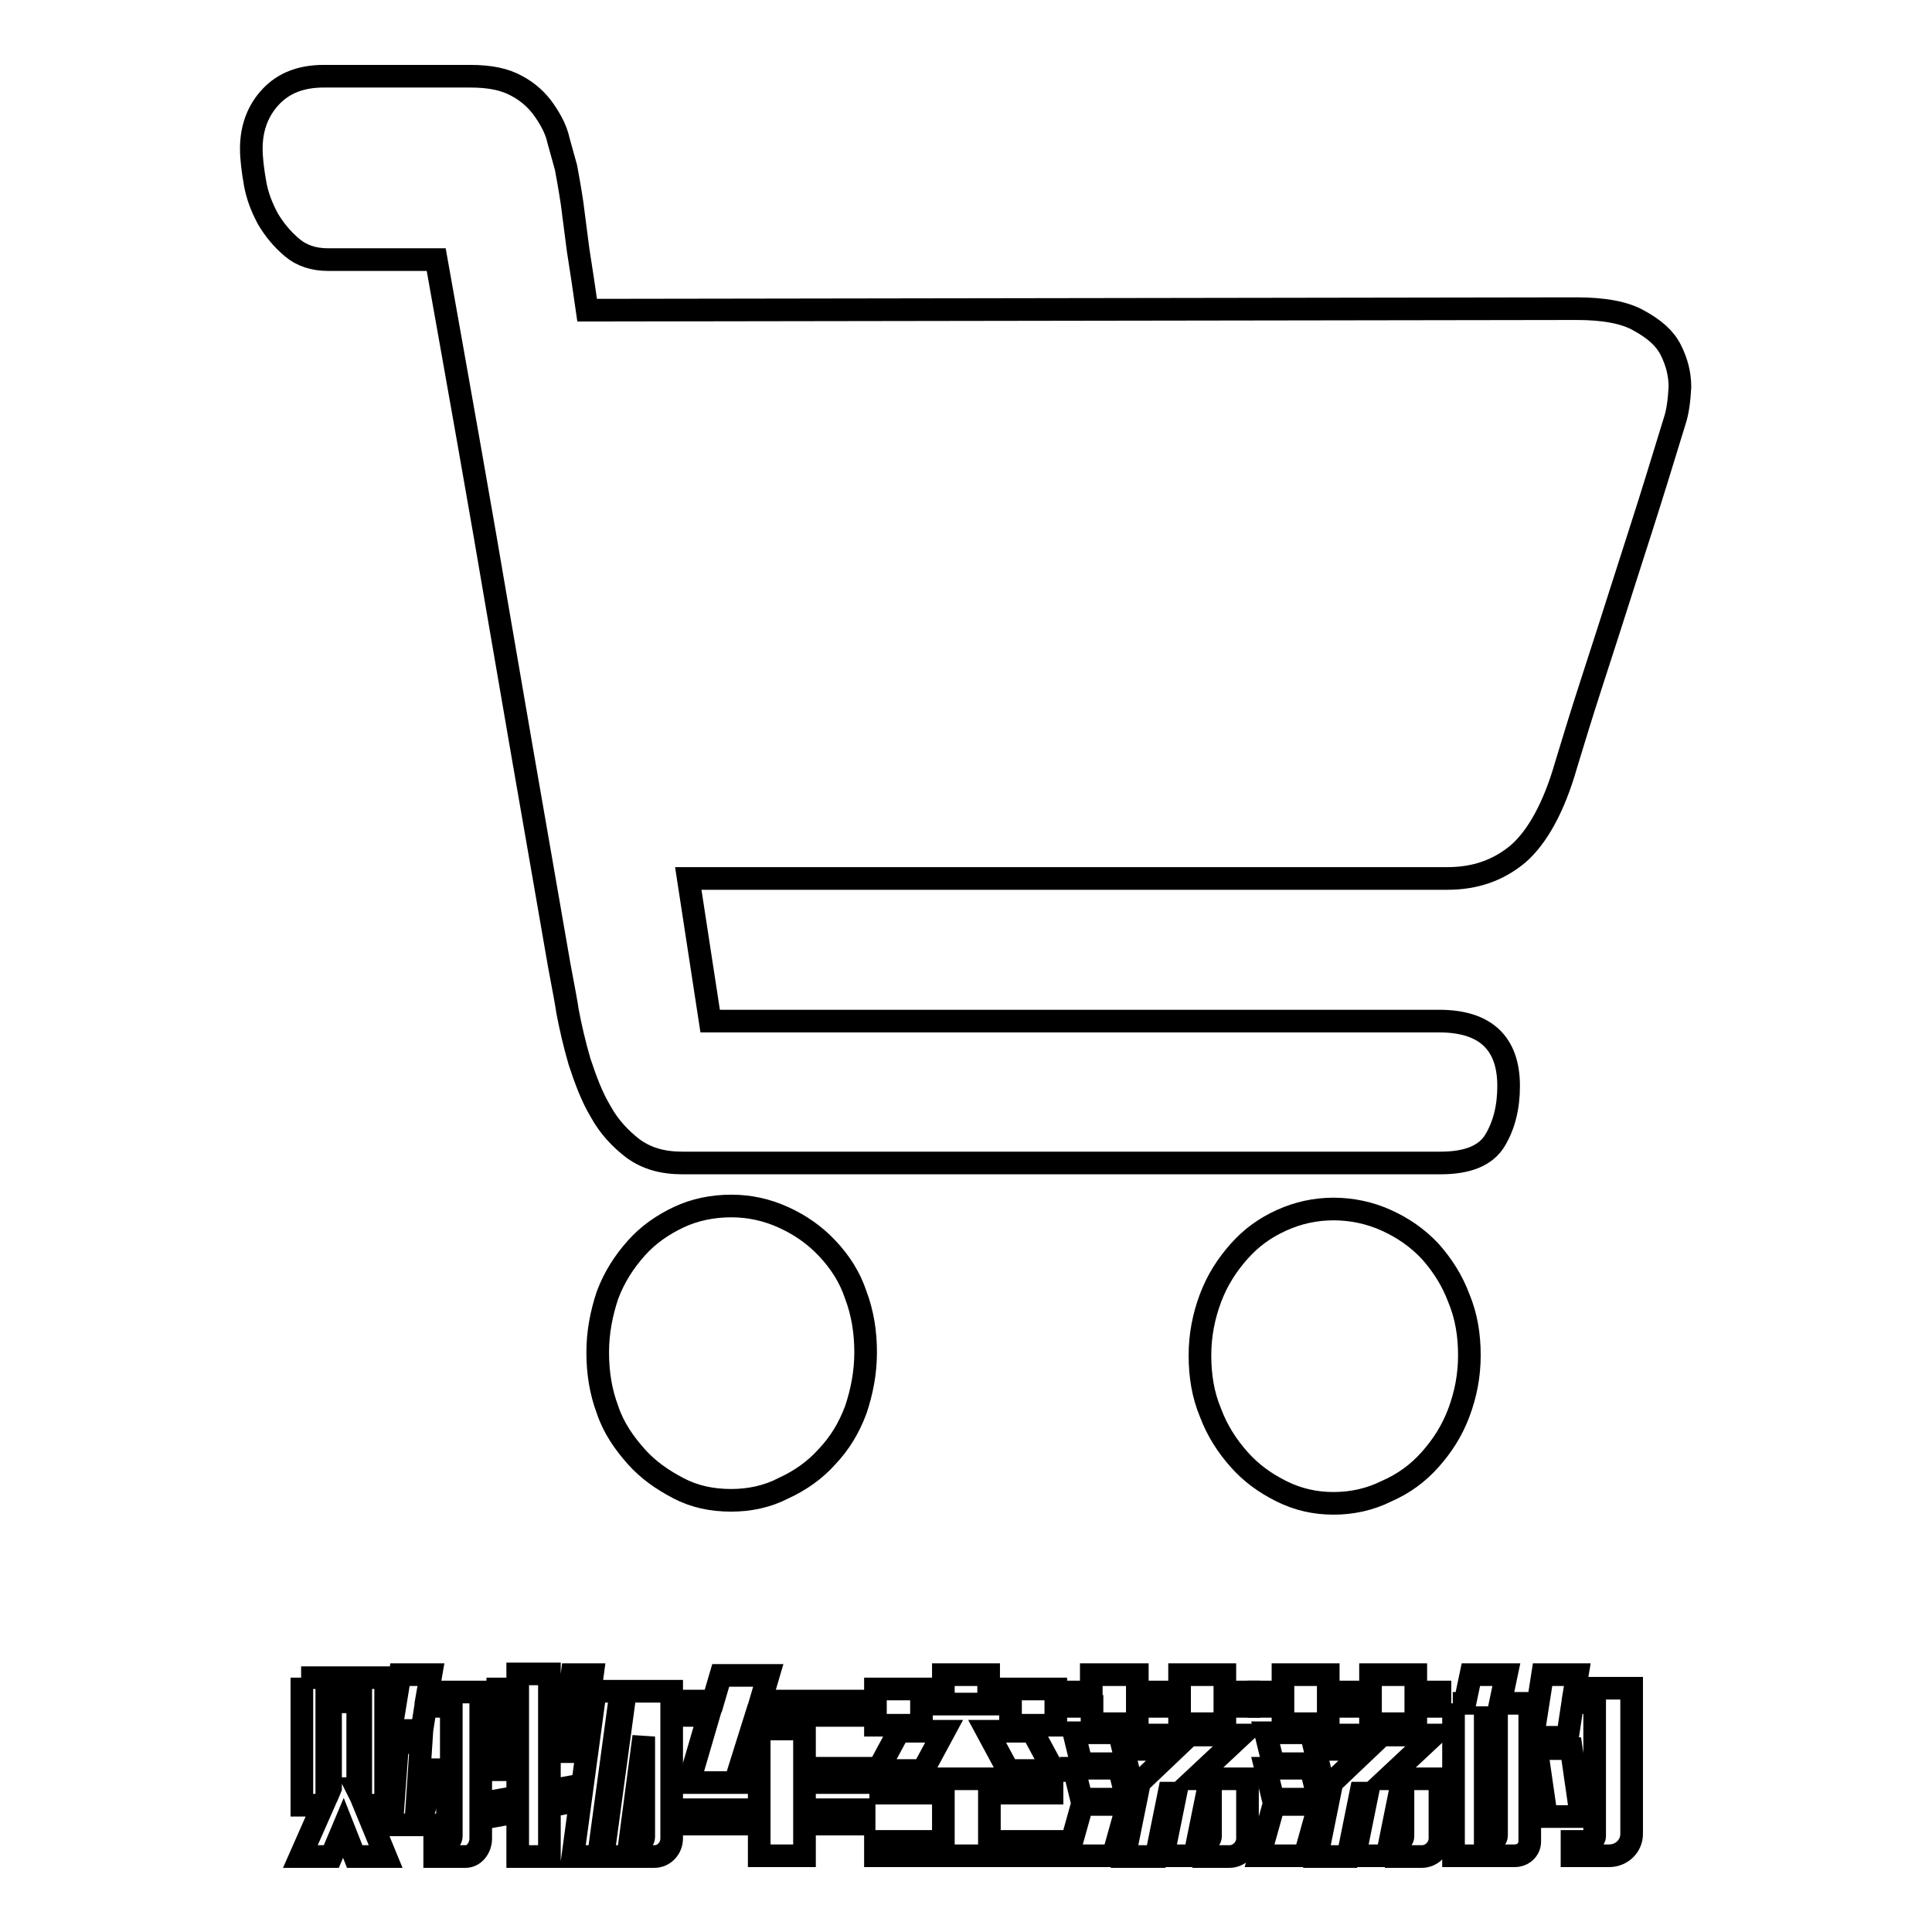 <?xml version="1.0" encoding="utf-8"?>
<!-- Svg Vector Icons : http://www.onlinewebfonts.com/icon -->
<!DOCTYPE svg PUBLIC "-//W3C//DTD SVG 1.1//EN" "http://www.w3.org/Graphics/SVG/1.1/DTD/svg11.dtd">
<svg version="1.1" xmlns="http://www.w3.org/2000/svg" xmlns:xlink="http://www.w3.org/1999/xlink" x="0px" y="0px" viewBox="0 0 256 256" enable-background="new 0 0 256 256" xml:space="preserve">
<g><g><path stroke-width="3" fill-opacity="0" stroke="#000000"  d="M208.9,40.9c3.6,0,6.4,0.5,8.3,1.6c2,1.1,3.4,2.3,4.2,3.9c0.8,1.6,1.2,3.2,1.2,4.9c-0.1,1.8-0.3,3.3-0.7,4.5l-2.4,7.8c-1.2,3.9-2.6,8.2-4.1,12.9c-1.5,4.7-3,9.4-4.5,14c-1.5,4.6-2.6,8.3-3.4,10.9c-1.6,5.6-3.8,9.5-6.3,11.7c-2.6,2.2-5.7,3.3-9.4,3.3h-6.5h-12.5h-16.3h-17.8H91.2l2.9,18.9h96.6c6.1,0,9.2,2.9,9.2,8.6c0,2.8-0.6,5.2-1.8,7.2c-1.2,2-3.6,3-7.2,3h-9.2h-17.8h-22h-22.4H101H90.4c-2.6,0-4.7-0.6-6.5-1.9c-1.7-1.3-3.2-2.9-4.3-4.9c-1.2-2-2-4.2-2.8-6.6c-0.7-2.4-1.2-4.6-1.6-6.7c-0.1-0.8-0.5-2.9-1.1-6.1l-2.1-12.1l-2.8-16.1l-3.1-18c-2.4-14.2-5.2-29.9-8.3-47.3H43.5c-1.9,0-3.5-0.5-4.8-1.6c-1.3-1.1-2.3-2.3-3.2-3.8c-0.8-1.5-1.4-3-1.7-4.7c-0.3-1.7-0.5-3.3-0.5-4.6c0-2.8,0.9-5.1,2.6-6.9s4-2.7,7-2.7h4.2H51h4.8h6.5c2.6,0,4.6,0.4,6.2,1.3c1.5,0.8,2.7,1.9,3.6,3.2c0.9,1.3,1.6,2.6,1.9,4l1,3.6c0.2,1.1,0.5,2.7,0.8,4.7l0.8,6.2c0.4,2.5,0.8,5.2,1.2,8L208.9,40.9L208.9,40.9z M176.7,160.2c2.4,0,4.8,0.5,7,1.5c2.2,1,4.1,2.3,5.8,4.1c1.6,1.8,2.9,3.8,3.8,6.2c1,2.4,1.4,4.9,1.4,7.6c0,2.7-0.5,5.2-1.4,7.6c-0.9,2.4-2.2,4.4-3.8,6.2c-1.6,1.8-3.5,3.2-5.8,4.2c-2.2,1.1-4.6,1.6-7,1.6s-4.7-0.5-6.9-1.6c-2.2-1.1-4-2.4-5.6-4.2c-1.6-1.8-2.9-3.8-3.8-6.2c-1-2.4-1.4-4.9-1.4-7.6c0-2.7,0.5-5.2,1.4-7.6c0.9-2.4,2.2-4.4,3.8-6.2c1.6-1.8,3.4-3.1,5.6-4.1C172,160.7,174.3,160.2,176.7,160.2 M96.9,159.8c2.4,0,4.7,0.5,6.9,1.5c2.2,1,4.1,2.3,5.8,4.1c1.7,1.8,3,3.8,3.8,6.2c0.9,2.4,1.3,4.9,1.3,7.6c0,2.7-0.5,5.2-1.3,7.6c-0.9,2.4-2.1,4.4-3.8,6.2c-1.6,1.8-3.6,3.2-5.8,4.2c-2.1,1.1-4.5,1.6-6.9,1.6c-2.6,0-4.9-0.5-7-1.6c-2.1-1.1-4-2.4-5.6-4.2s-3-3.8-3.8-6.2c-0.9-2.4-1.3-4.9-1.3-7.6c0-2.7,0.5-5.2,1.3-7.6c0.9-2.4,2.2-4.4,3.8-6.2c1.6-1.8,3.5-3.1,5.6-4.1C92,160.3,94.4,159.8,96.9,159.8"/><path stroke-width="3" fill-opacity="0" stroke="#000000"  d="M39.9,222.3h11.2v16.9h-2.8l2.8,6.8H47l-1.5-3.8l-1.6,3.8h-4.1l3-6.8h-2.8V222.3z M47.3,237l0.5,1v-13.7h-4.5v13.8l0.5-1.2v-11.4h3.6V237z M57.1,221.9l-0.4,2.3h7v19.4c0,1.3-0.9,2.4-2,2.4h-4.1V244h1.6c0.3,0,0.6-0.3,0.6-0.7v-17.2h-3.4l-0.5,3.2h-4.1l1.2-7.4L57.1,221.9L57.1,221.9L57.1,221.9z M55.8,230.9l-0.6,9h0.7c0.1,0,0.2,0,0.3-0.2c0.1-0.1,0.1-0.2,0.1-0.4l-0.2-4.8h3l0.2,5.6c0,0.5,0,0.8-0.3,1.2c-0.2,0.3-0.5,0.5-0.9,0.5h-6.2l0.8-10.9H55.8z"/><path stroke-width="3" fill-opacity="0" stroke="#000000"  d="M68.2,223.7l-0.2,4.4h0.6v-6.3h4.2v6.3h1.6v1.9h-1.6v7.3l1.6-0.3v2l-1.6,0.3v6.7h-4.2v-5.9l-3.4,0.6v-2l3.4-0.6v-8h-0.7l-0.2,4.4h-2.3l0.5-10.7H68.2z M85.3,230.1L83.2,246h-3.3l2.7-19.9H82L79.3,246h-3.4l2.7-19.9h-0.6l-0.8,6h-2.7l1.3-10.2h2.7l-0.3,2.2H89v19.5c0,1.3-1,2.4-2.3,2.4h-2.6v-1.9h0.5c0.4,0,0.7-0.3,0.7-0.7V230.1L85.3,230.1z"/><path stroke-width="3" fill-opacity="0" stroke="#000000"  d="M100.8,225.4h13.6v1.9h-14.2l-2.2,7h2.6v-5.2h6v5.2h7.5v1.9h-7.5v3.6h7.9v1.9h-7.9v4.2h-6v-4.2H90.5v-1.9h10.1v-3.6h-9.3l2.6-8.9h-3.2v-1.9h3.8l1-3.4h6.3L100.8,225.4z"/><path stroke-width="3" fill-opacity="0" stroke="#000000"  d="M116.8,235.7h22.6v1.9h-8.3v6.4h9v1.9H116V244h9v-6.4h-8.3V235.7L116.8,235.7z M122.1,228.6v-2.8h11.8v2.8h6v-4.8H131v-1.9h-6v1.9H116v4.8H122.1z M125.1,229.4l-2.8,5.2h-6l2.8-5.2H125.1z M130.8,229.4l2.8,5.2h6l-2.8-5.2H130.8z"/><path stroke-width="3" fill-opacity="0" stroke="#000000"  d="M141.4,224.2h3.2v-2.3h6.1v2.3h5.6v-2.3h6v2.3h3.2v1.9h-3.2v2.3h-6v-2.3h-5.6v2.3h-6v-2.3h-3.2L141.4,224.2L141.4,224.2z M149.4,239.1l-1.9,6.8h-6l1.9-6.8H149.4z M148.3,229.6l1,4.1h-6l-1-4.1H148.3z M148.3,234.3l1,4.1h-6l-1-4.1H148.3z M154.1,246l1.7-8.4h-0.9l-1.7,8.4H149l1.7-8.4h-1.2l6.1-5.8h-5.8v-1.9h14.7l-6.2,5.8h7v7.9c0,1.3-1.1,2.4-2.4,2.4h-3.4V244h0.2c0.4,0,0.7-0.3,0.7-0.7v-5.8H160l-1.7,8.4H154.1z"/><path stroke-width="3" fill-opacity="0" stroke="#000000"  d="M166.8,224.2h3.2v-2.3h6v2.3h5.6v-2.3h6v2.3h3.2v1.9h-3.2v2.3h-6v-2.3H176v2.3h-6v-2.3h-3.2V224.2z M174.8,239.1l-1.9,6.8h-6l1.9-6.8H174.8z M173.7,229.6l1,4.1h-6l-1-4.1H173.7z M173.7,234.3l1,4.1h-6l-1-4.1H173.7z M179.5,246l1.7-8.4h-0.9l-1.7,8.4h-4.1l1.7-8.4H175l6.1-5.8h-5.9v-1.9H190l-6.2,5.8h7v7.9c0,1.3-1.1,2.4-2.4,2.4h-3.4V244h0.2c0.4,0,0.7-0.3,0.7-0.7v-5.8h-0.4l-1.7,8.4H179.5z"/><path stroke-width="3" fill-opacity="0" stroke="#000000"  d="M192.5,225.7h1.6l0.8-3.8h4.7l-0.8,3.8h3.9V244c0,1.1-0.9,1.9-2,1.9h-8.1V225.7z M196.8,235h1.5v-7.4h-1.5V235z M198.3,236.9h-1.5v7h0.8c0.4,0,0.7-0.3,0.7-0.7L198.3,236.9L198.3,236.9z M209,221.9l-0.3,1.8h7.5V243c0,1.6-1.3,2.9-3,2.9h-4.9V244h2.2c0.4,0,0.8-0.3,0.8-0.7v-17.7h-2.9l-0.7,4.6h-4.6l1.3-8.3L209,221.9L209,221.9z M208.2,231.7l1.3,9h-4.6l-1.3-9H208.2z"/></g></g>
</svg>